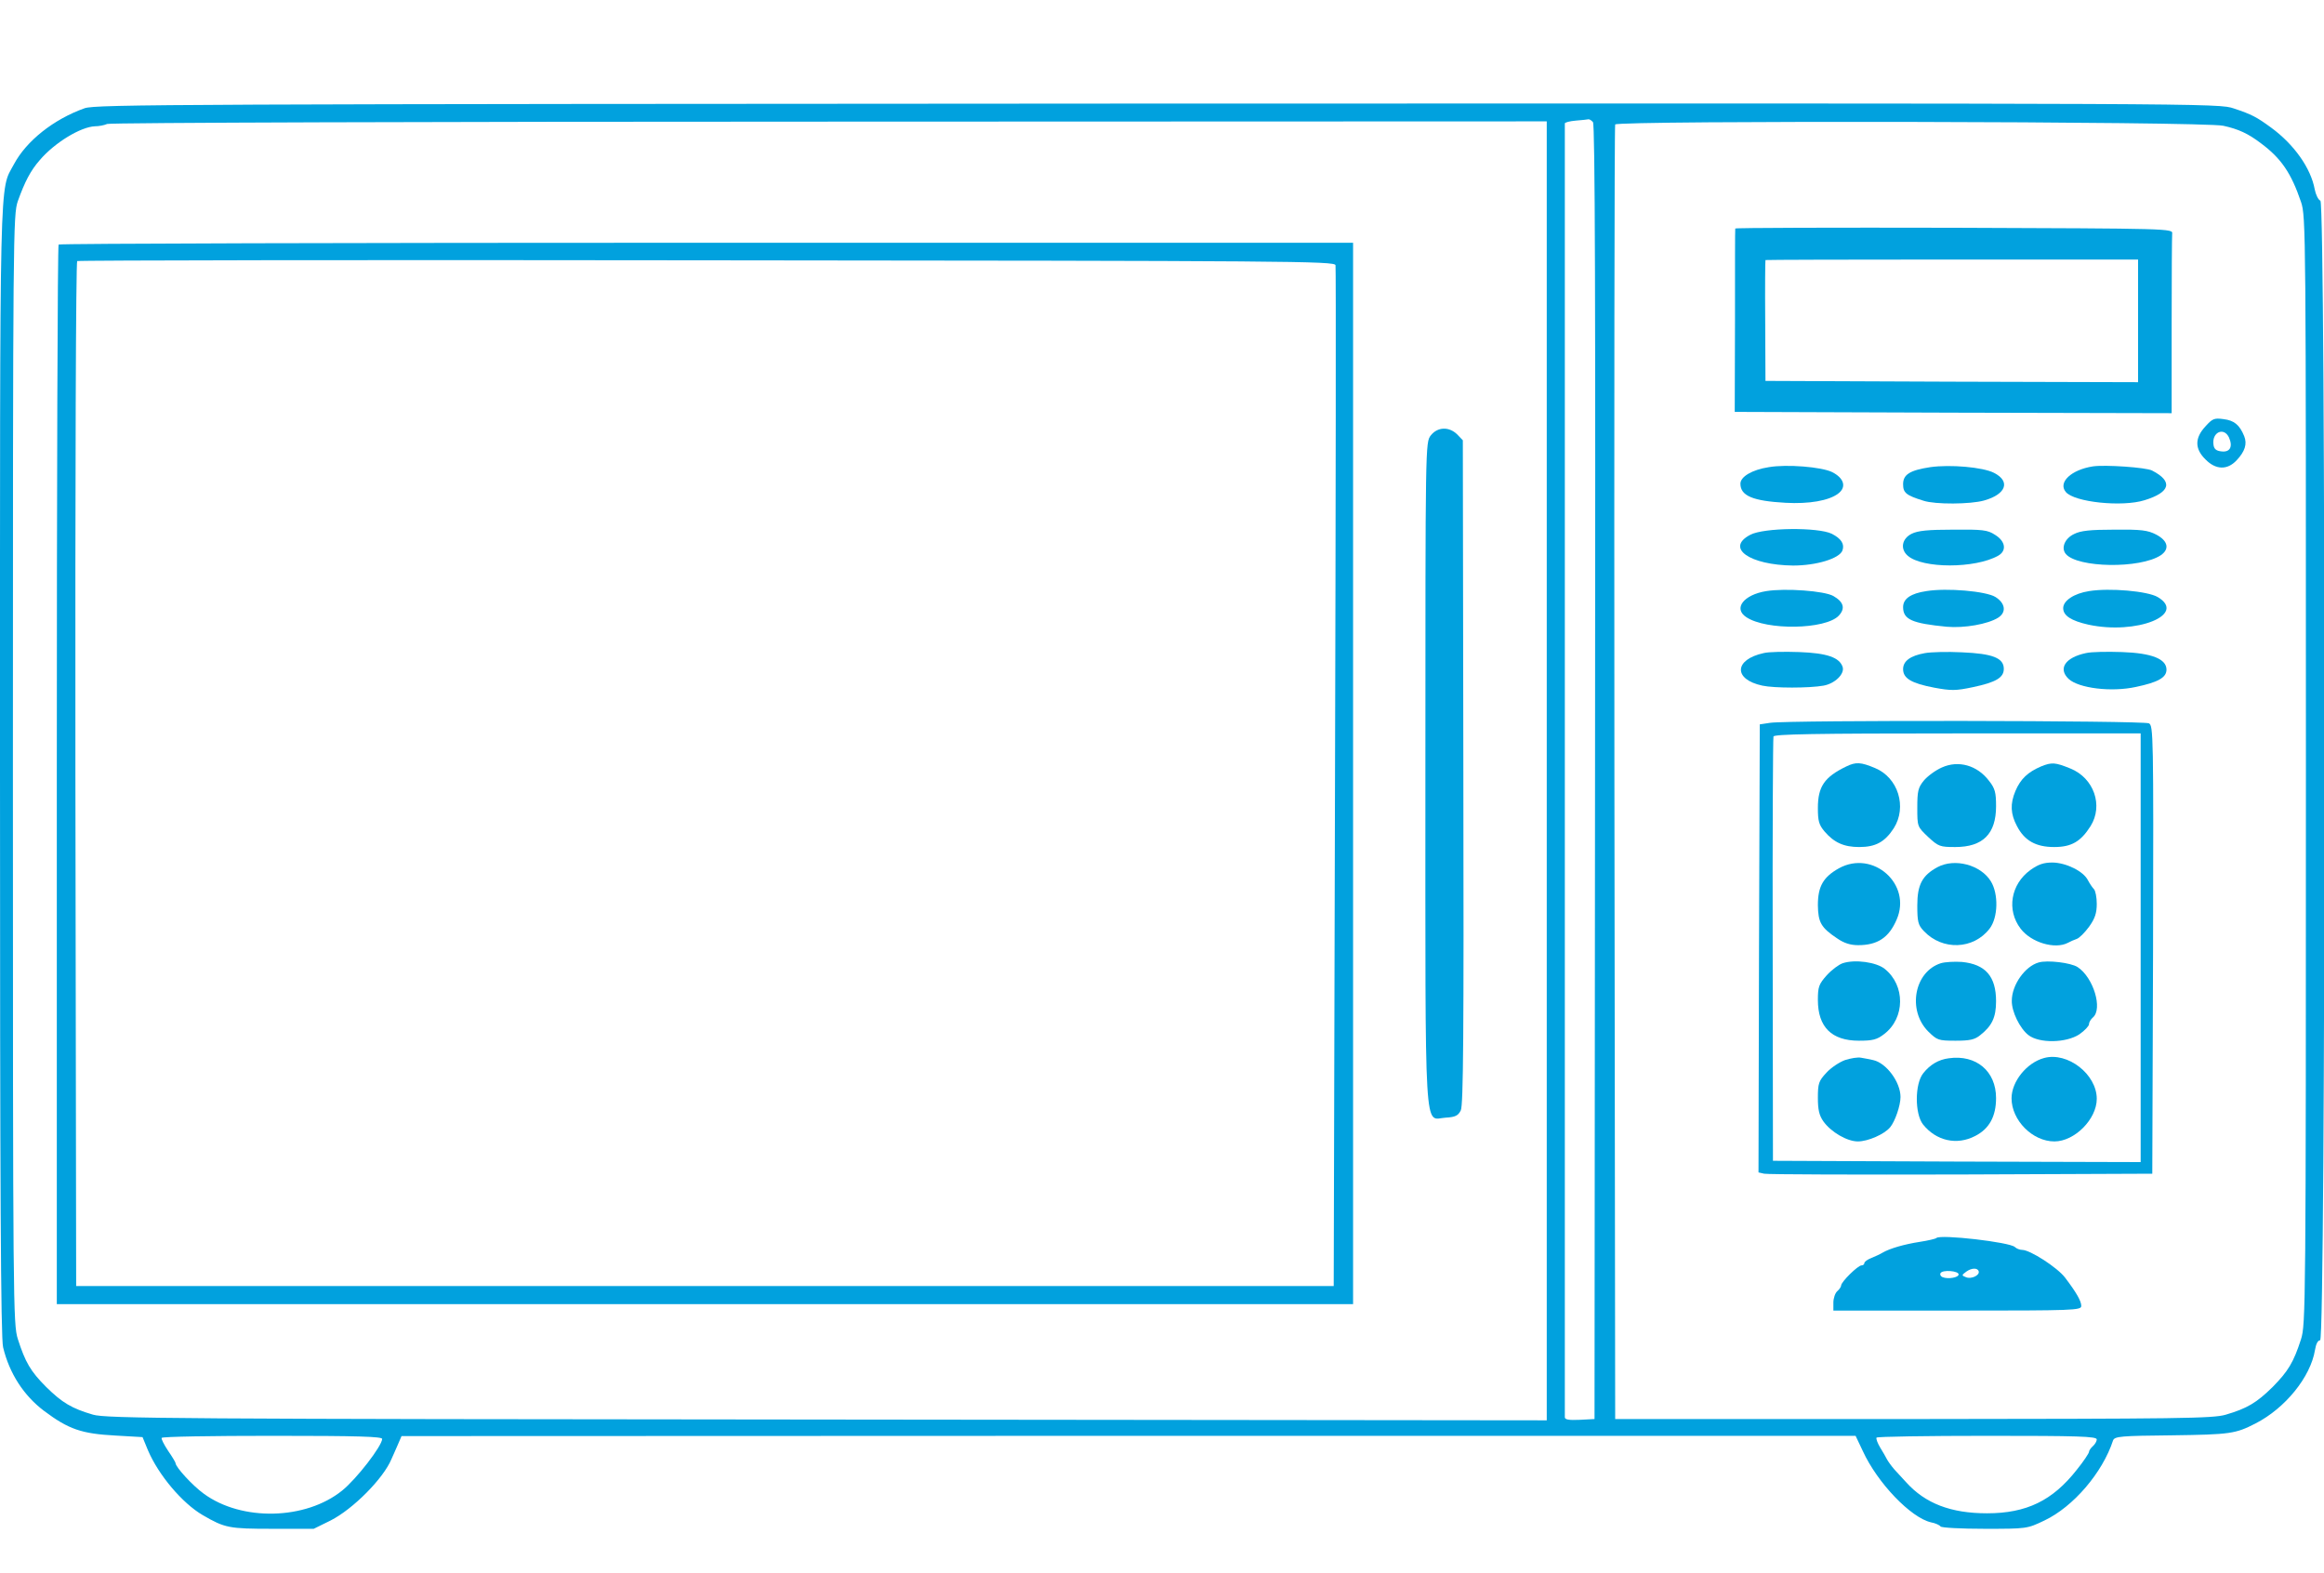 <?xml version="1.0" standalone="no"?>
<!DOCTYPE svg PUBLIC "-//W3C//DTD SVG 20010904//EN"
 "http://www.w3.org/TR/2001/REC-SVG-20010904/DTD/svg10.dtd">
<svg version="1.0" xmlns="http://www.w3.org/2000/svg"
 width="900pt" height="609pt" viewBox="0 0 900 609"
 preserveAspectRatio="xMidYMid meet">
<g transform="translate(0,609) scale(0.1,-0.1)"
fill="#01a1de" stroke="none">
<path d="M328 5671 c-121 -43 -226 -127 -274 -217 -57 -107 -54 27 -54 -2344
0 -1629 3 -2202 12 -2237 24 -101 80 -187 158 -246 96 -72 146 -89 278 -96
l104 -6 21 -51 c41 -96 133 -205 212 -251 86 -50 102 -53 269 -53 l161 0 65
32 c87 44 205 163 236 238 4 8 14 32 23 52 l16 37 2816 1 2815 0 28 -59 c57
-124 186 -258 264 -276 17 -3 34 -11 37 -16 4 -5 80 -9 171 -9 163 0 164 0
231 32 112 53 225 185 266 310 6 16 29 18 229 20 225 3 245 6 323 46 115 59
213 180 230 284 4 24 11 38 20 38 22 0 22 4405 1 4413 -8 3 -18 23 -22 44 -15
82 -80 174 -169 239 -56 41 -75 51 -144 74 -60 20 -63 20 -4168 19 -3805 -2
-4111 -3 -4155 -18z m5841 -54 c8 -10 10 -683 8 -2518 l-2 -2504 -57 -3 c-43
-2 -58 1 -58 10 0 13 0 4998 0 5010 0 4 19 9 43 11 23 2 45 4 48 5 4 1 12 -4
18 -11z m-179 -2512 l0 -2515 -2787 3 c-2532 2 -2793 4 -2843 19 -82 24 -119
46 -181 107 -61 61 -81 96 -110 186 -18 58 -19 122 -19 2206 0 2084 1 2147 19
2200 27 75 49 118 85 159 58 68 159 129 214 131 15 0 36 4 47 9 11 5 1270 9
2798 9 l2777 1 0 -2515z m2620 2498 c59 -13 96 -30 146 -68 78 -58 117 -115
155 -227 19 -56 19 -106 19 -2201 0 -2085 -1 -2146 -19 -2203 -29 -90 -50
-124 -110 -185 -62 -61 -99 -83 -181 -107 -49 -15 -178 -16 -1210 -17 l-1155
0 -3 2500 c-1 1375 0 2506 3 2513 6 16 2283 12 2355 -5z m-7130 -5085 c-1 -28
-100 -156 -155 -200 -141 -114 -389 -120 -536 -12 -43 31 -109 103 -109 118 0
3 -13 25 -29 48 -16 24 -27 46 -25 50 3 5 196 8 430 8 333 0 424 -3 424 -12z
m6640 -2 c0 -7 -7 -19 -15 -26 -8 -7 -15 -17 -15 -22 0 -5 -21 -37 -47 -69
-94 -120 -195 -169 -348 -169 -140 0 -239 38 -313 120 -13 14 -33 36 -46 50
-12 14 -25 32 -29 40 -4 8 -16 29 -26 45 -10 17 -16 33 -14 38 2 4 195 7 429
7 353 0 424 -2 424 -14z"/>
<path d="M227 5143 c-4 -3 -7 -928 -7 -2055 l0 -2048 2510 0 2510 0 0 2055 0
2055 -2503 0 c-1377 0 -2507 -3 -2510 -7z m4945 -80 c2 -9 1 -902 -2 -1985
l-5 -1968 -2435 0 -2435 0 -3 1982 c-1 1178 2 1984 7 1987 5 3 1103 5 2439 3
2264 -2 2431 -3 2434 -19z"/>
<path d="M5541 4404 c-21 -27 -21 -27 -21 -1306 0 -1451 -6 -1341 78 -1336 38
2 49 8 59 28 10 20 12 290 10 1310 l-2 1285 -22 23 c-32 31 -76 29 -102 -4z"/>
<path d="M6720 5205 c-1 -3 -1 -164 -1 -357 l-1 -353 846 -3 846 -2 0 337 c0
186 1 347 2 358 3 20 -4 20 -844 23 -467 1 -848 0 -848 -3z m1560 -358 l0
-237 -722 2 -721 3 -1 233 c-1 129 0 234 1 235 1 1 326 2 722 2 l721 0 0 -238z"/>
<path d="M8541 4439 c-42 -45 -42 -87 0 -128 40 -41 85 -42 121 -3 32 34 41
63 29 93 -18 44 -39 61 -80 66 -36 5 -43 2 -70 -28z m91 -43 c16 -36 4 -58
-29 -54 -20 2 -29 9 -31 26 -7 48 40 70 60 28z"/>
<path d="M6850 4281 c-65 -10 -110 -37 -110 -64 0 -47 48 -67 175 -74 90 -5
168 8 204 36 33 25 22 60 -24 83 -41 20 -175 31 -245 19z"/>
<path d="M7475 4281 c-78 -12 -105 -28 -105 -66 0 -33 11 -43 79 -64 45 -15
183 -14 235 1 85 24 103 74 38 107 -43 22 -169 33 -247 22z"/>
<path d="M8105 4284 c-84 -13 -136 -62 -105 -99 33 -40 219 -59 305 -32 101
31 111 73 29 115 -23 12 -181 23 -229 16z"/>
<path d="M6778 4019 c-97 -51 -3 -117 166 -119 90 0 179 27 191 58 9 25 -4 46
-41 65 -53 26 -264 24 -316 -4z"/>
<path d="M7403 4023 c-38 -19 -45 -59 -15 -85 57 -50 261 -50 350 0 34 19 29
56 -12 81 -29 19 -48 21 -162 20 -98 0 -137 -4 -161 -16z"/>
<path d="M8032 4022 c-36 -17 -51 -54 -32 -77 45 -54 288 -58 368 -5 35 24 28
56 -18 80 -33 17 -58 20 -162 19 -93 0 -131 -4 -156 -17z"/>
<path d="M6840 3801 c-87 -14 -129 -67 -77 -101 78 -52 307 -48 358 6 26 28
19 53 -21 76 -35 20 -186 31 -260 19z"/>
<path d="M7460 3801 c-61 -9 -90 -30 -90 -62 0 -48 35 -63 169 -76 68 -6 159
10 199 35 33 21 28 56 -10 80 -37 23 -189 36 -268 23z"/>
<path d="M8090 3801 c-58 -9 -100 -37 -100 -66 0 -29 31 -49 98 -64 186 -40
383 39 268 107 -39 23 -186 36 -266 23z"/>
<path d="M6830 3561 c-115 -25 -118 -102 -5 -126 45 -10 182 -10 237 0 44 8
82 45 74 72 -12 37 -60 54 -168 58 -57 2 -119 1 -138 -4z"/>
<path d="M7455 3561 c-57 -10 -85 -31 -85 -62 0 -36 32 -55 121 -72 65 -12 83
-12 149 2 90 19 120 37 120 71 0 42 -43 59 -162 64 -56 3 -121 1 -143 -3z"/>
<path d="M8078 3561 c-80 -17 -109 -60 -67 -100 39 -36 165 -52 261 -31 85 18
118 36 118 67 0 41 -56 64 -172 68 -57 2 -119 1 -140 -4z"/>
<path d="M6855 3291 l-40 -6 -3 -867 -2 -868 22 -5 c13 -3 356 -4 763 -3 l740
3 3 867 c2 836 1 868 -16 877 -21 11 -1396 13 -1467 2z m1435 -871 l0 -830
-712 2 -712 3 -1 815 c-1 448 1 821 3 828 3 9 155 12 713 12 l709 0 0 -830z"/>
<path d="M7150 3122 c-85 -41 -110 -78 -110 -161 0 -50 4 -65 26 -91 37 -43
75 -60 134 -60 63 0 99 19 134 73 52 82 17 196 -73 233 -55 23 -74 24 -111 6z"/>
<path d="M7520 3118 c-25 -11 -56 -34 -70 -51 -22 -27 -25 -41 -25 -105 0 -73
0 -73 42 -113 40 -37 46 -39 105 -39 107 0 158 51 158 158 0 53 -4 69 -27 98
-46 61 -119 81 -183 52z"/>
<path d="M7904 3122 c-51 -22 -79 -48 -99 -95 -21 -50 -19 -89 6 -136 29 -56
73 -81 144 -81 67 0 103 21 141 81 50 80 13 186 -78 223 -59 24 -72 25 -114 8z"/>
<path d="M7122 2728 c-61 -34 -82 -70 -82 -143 1 -67 12 -87 75 -129 26 -18
51 -26 81 -26 75 0 119 29 149 99 60 137 -91 271 -223 199z"/>
<path d="M7503 2732 c-59 -32 -78 -68 -78 -148 0 -63 3 -76 25 -99 72 -77 193
-72 255 9 33 43 35 134 5 183 -39 64 -140 91 -207 55z"/>
<path d="M7863 2721 c-76 -55 -93 -155 -38 -227 41 -54 133 -81 183 -55 9 5
25 12 34 15 10 3 31 24 48 47 23 32 30 53 30 89 0 25 -5 51 -11 57 -6 6 -16
21 -23 34 -17 35 -84 68 -137 69 -35 0 -55 -7 -86 -29z"/>
<path d="M7136 2360 c-15 -5 -43 -26 -62 -47 -30 -34 -34 -44 -34 -95 0 -105
53 -158 159 -158 53 0 70 4 98 26 81 62 82 188 2 252 -32 26 -115 38 -163 22z"/>
<path d="M7516 2360 c-103 -33 -130 -182 -49 -264 35 -34 39 -36 106 -36 55 0
74 4 95 21 46 36 62 69 62 132 0 96 -41 143 -132 152 -29 2 -66 0 -82 -5z"/>
<path d="M7895 2363 c-53 -15 -104 -87 -104 -148 -1 -42 31 -107 64 -133 42
-33 147 -31 198 3 20 14 37 32 37 39 0 8 7 19 15 26 39 33 2 155 -59 195 -26
17 -117 28 -151 18z"/>
<path d="M7145 1985 c-22 -8 -55 -30 -72 -49 -30 -32 -33 -42 -33 -97 0 -46 5
-68 21 -91 30 -42 92 -78 134 -78 39 0 103 28 125 55 19 23 40 84 40 117 0 58
-55 132 -106 143 -13 3 -34 7 -46 9 -13 3 -41 -2 -63 -9z"/>
<path d="M7547 1992 c-40 -5 -73 -25 -99 -58 -33 -41 -33 -157 -1 -198 51 -64
131 -82 202 -45 55 28 81 76 81 147 0 104 -77 169 -183 154z"/>
<path d="M7916 1993 c-67 -18 -126 -91 -126 -156 0 -85 81 -167 166 -167 78 0
164 86 164 165 0 95 -113 183 -204 158z"/>
<path d="M7499 1296 c-3 -3 -32 -10 -65 -15 -58 -9 -115 -25 -144 -42 -8 -5
-27 -14 -42 -20 -16 -6 -28 -15 -28 -20 0 -5 -5 -9 -11 -9 -14 0 -79 -64 -79
-78 0 -5 -7 -15 -15 -22 -8 -7 -15 -27 -15 -44 l0 -31 480 0 c454 0 480 1 480
18 0 19 -19 52 -63 110 -30 39 -135 107 -166 107 -9 0 -22 5 -28 11 -19 19
-289 50 -304 35z m164 -130 c3 -15 -29 -30 -49 -22 -18 7 -18 8 1 22 21 15 45
15 48 0z m-78 -11 c0 -12 -40 -19 -61 -11 -9 3 -12 11 -9 16 8 14 70 9 70 -5z"/>
</g>
</svg>
